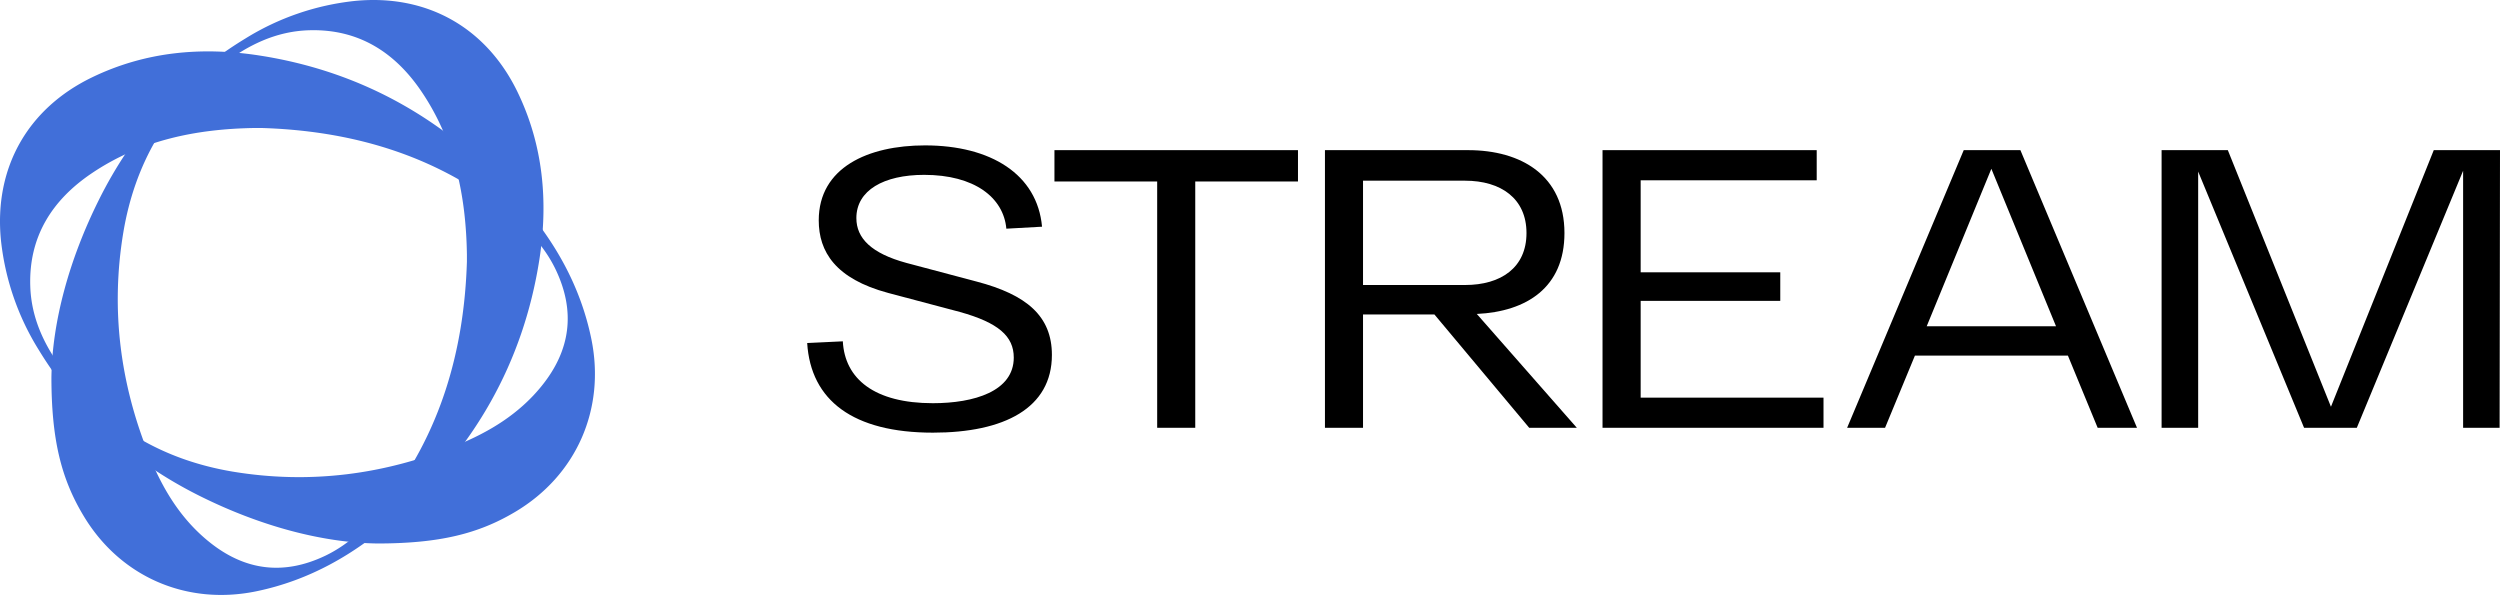 <?xml version="1.0" encoding="UTF-8"?> <svg xmlns="http://www.w3.org/2000/svg" viewBox="0 0 882.45 210"><defs><style>.cls-1{fill:#416fd9;}</style></defs><g id="Слой_2" data-name="Слой 2"><g id="Слой_1-2" data-name="Слой 1"><g id="StreamBlack"><path d="M859.07,53h23.38l-.14,98H869.43V60.28L831.91,151H813.29L775.91,60.56V151H763V53h23.38l36.4,90.58Z"></path><path d="M740.43,151l-10.5-25.48h-54L665.39,151H652l41.16-98h20l41.16,98Zm-60.34-35.84h45.64L702.91,59.58Z"></path><path d="M579.12,140.36h64.54V151h-78V53h75.6V63.64H579.12V96.12H628.4V106.2H579.12Z"></path><path d="M539.78,151l-33.46-40h-25.2v40H467.68V53h50.54c18.76,0,34,9,34,29.26,0,19.18-13.3,27.72-30.94,28.56L556.58,151ZM481.12,63.78V100.6h36c12.74,0,21.7-6.16,21.7-18.34s-9-18.48-21.7-18.48Z"></path><path d="M458.16,53V64.06H421.9V151H408.46V64.06H372.2V53Z"></path><path d="M297.5,120.48c.7,13.3,11.2,21.84,31.78,21.84,14.56,0,28.56-4.2,28.56-16.1,0-7.56-5.46-12.32-19-16.1l-25.34-6.72c-18.62-5-24.5-14.56-24.5-25.62,0-18.62,17.36-26.46,37.52-26.46,23.24,0,39.62,10.22,41.3,28.7l-12.6.7c-1-11.06-11.34-19-29-19-14.28,0-23.94,5.46-23.94,15.26,0,7.14,5.32,12.46,17.64,15.82l24.78,6.58c17.64,4.62,26.6,12.18,26.6,25.9,0,18.76-16.8,27.44-42,27.44-28.14,0-43.12-11.34-44.38-31.64Z"></path><path class="cls-1" d="M18.15,133.2c.27-19.83,6.36-41.77,16.73-62.6,11.87-23.85,28.89-43.11,51.73-57A91.44,91.44,0,0,1,125.35.32c25.25-2.45,46.26,9.31,57.31,32.12,9.13,18.86,10.88,38.75,7.74,59.11-5.71,36.72-23.25,67-51,91.55-14.21,12.58-30.19,21.75-48.95,25.62-24.73,5.09-48.25-5.2-61.12-26.93C21.56,168.79,18.16,155,18.15,133.2ZM164.81,92.4V89.81c-.32-20.54-4.3-40.14-16-57.45-9.45-14-22.35-22.18-39.66-21.68C97.41,11,87.27,16,78.21,23.08,59,38.15,47.57,57.91,43.54,82c-4.56,27.34-1.11,53.78,9.32,79.32,4.66,11.43,11,21.87,20.8,29.81,12.7,10.33,26.45,12.08,41.23,5,8.57-4.13,15.11-10.65,20.89-18C155.41,153,163.83,123.91,164.81,92.4Z"></path><path class="cls-1" d="M133.2,191.84c-19.83-.27-41.77-6.36-62.6-16.73-23.85-11.88-43.11-28.89-57-51.73A91.44,91.44,0,0,1,.32,84.64C-2.13,59.39,9.63,38.38,32.44,27.33c18.86-9.13,38.75-10.9,59.11-7.74,36.72,5.69,67,23.25,91.55,51,12.58,14.21,21.75,30.19,25.62,49,5.09,24.74-5.2,48.25-26.93,61.13C168.79,188.45,155,191.83,133.2,191.84ZM92.4,45.18H89.81c-20.54.33-40.14,4.31-57.45,16-14,9.46-22.18,22.35-21.68,39.67.32,11.73,5.3,21.87,12.4,30.93C38.15,151,57.91,162.37,82,166.45c27.34,4.56,53.77,1.11,79.31-9.32,11.43-4.66,21.87-11,29.81-20.8,10.33-12.72,12.08-26.45,5-41.23-4.12-8.57-10.64-15.11-18-20.89C153,54.53,123.91,46.16,92.4,45.18Z"></path></g></g></g></svg> 